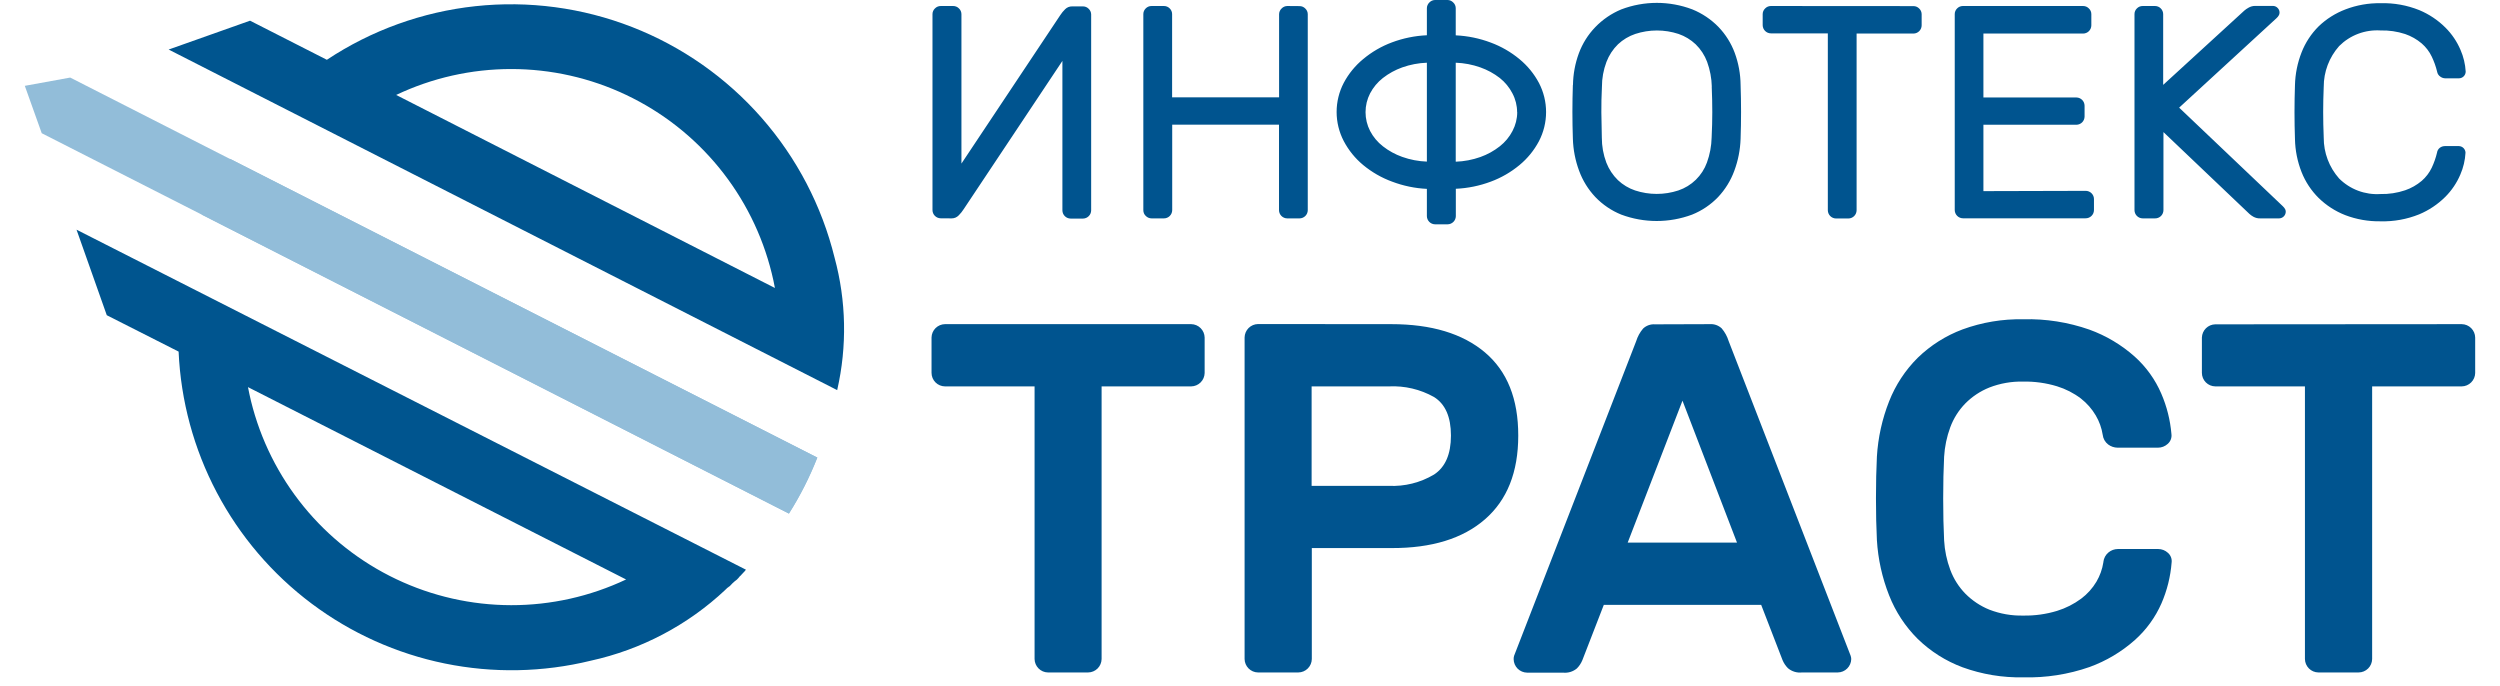 <svg width="153" height="42" viewBox="0 0 153 42" fill="none" xmlns="http://www.w3.org/2000/svg">
<g clip-path="url(#clip0_49_2)">
<path d="M72.901 19.838C73.118 19.841 73.326 19.928 73.479 20.082C73.633 20.236 73.721 20.443 73.724 20.66V22.83C73.719 23.046 73.631 23.252 73.478 23.404C73.324 23.557 73.117 23.644 72.901 23.647H67.418V40.331C67.415 40.549 67.327 40.756 67.174 40.91C67.02 41.064 66.812 41.151 66.595 41.154H64.133C63.916 41.15 63.71 41.062 63.558 40.908C63.406 40.755 63.319 40.548 63.316 40.331V23.647H57.833C57.614 23.645 57.405 23.557 57.251 23.402C57.096 23.247 57.01 23.037 57.01 22.818V20.655C57.014 20.439 57.103 20.232 57.256 20.08C57.41 19.928 57.617 19.841 57.833 19.838H72.901ZM85.144 19.838C87.599 19.838 89.509 20.413 90.875 21.564C92.24 22.715 92.921 24.414 92.917 26.661C92.917 28.894 92.238 30.601 90.88 31.782C89.523 32.963 87.614 33.55 85.156 33.542H80.283V40.331C80.28 40.549 80.192 40.756 80.038 40.91C79.885 41.064 79.677 41.151 79.46 41.154H76.986C76.77 41.15 76.564 41.062 76.411 40.908C76.259 40.755 76.172 40.548 76.169 40.331V20.655C76.172 20.438 76.26 20.23 76.413 20.076C76.567 19.923 76.774 19.835 76.992 19.832L85.144 19.838ZM80.271 29.734H84.989C85.961 29.781 86.925 29.541 87.762 29.043C88.453 28.591 88.798 27.795 88.798 26.656C88.798 25.516 88.453 24.73 87.762 24.297C86.921 23.825 85.964 23.6 85 23.647H80.271V29.734ZM104.637 19.838C104.77 19.828 104.904 19.846 105.029 19.89C105.155 19.935 105.27 20.005 105.368 20.097C105.561 20.324 105.705 20.588 105.793 20.873L113.255 40.119C113.28 40.187 113.294 40.259 113.296 40.331C113.293 40.549 113.205 40.756 113.051 40.91C112.898 41.064 112.69 41.151 112.473 41.154H110.287C110.133 41.172 109.977 41.158 109.829 41.114C109.68 41.069 109.542 40.995 109.424 40.895C109.281 40.752 109.167 40.582 109.09 40.395L107.784 37.017H98.153L96.841 40.401C96.764 40.59 96.651 40.762 96.507 40.907C96.39 41.005 96.254 41.078 96.108 41.123C95.962 41.167 95.808 41.182 95.656 41.166H93.458C93.241 41.163 93.033 41.075 92.879 40.922C92.726 40.768 92.638 40.56 92.635 40.343C92.633 40.271 92.643 40.199 92.664 40.13L100.132 20.885C100.219 20.6 100.364 20.335 100.558 20.108C100.655 20.016 100.77 19.946 100.896 19.901C101.021 19.857 101.155 19.839 101.288 19.849L104.637 19.838ZM106.305 33.209L102.968 24.521L99.614 33.209H106.305ZM128.726 34.394C128.738 34.279 128.773 34.167 128.828 34.065C128.883 33.964 128.958 33.874 129.049 33.801C129.208 33.672 129.407 33.602 129.612 33.6H132.086C132.304 33.601 132.513 33.683 132.673 33.83C132.758 33.903 132.824 33.996 132.864 34.1C132.904 34.205 132.918 34.318 132.903 34.428C132.836 35.289 132.626 36.133 132.282 36.925C131.906 37.781 131.351 38.547 130.654 39.169C129.842 39.89 128.901 40.451 127.881 40.821C126.58 41.275 125.208 41.489 123.83 41.453C122.562 41.48 121.3 41.271 120.108 40.838C119.082 40.455 118.148 39.864 117.363 39.1C116.602 38.343 116.007 37.436 115.614 36.436C115.187 35.356 114.935 34.214 114.866 33.053C114.828 32.286 114.809 31.435 114.809 30.499C114.809 29.563 114.828 28.712 114.866 27.944C114.935 26.784 115.187 25.642 115.614 24.561C116.007 23.562 116.602 22.655 117.363 21.898C118.148 21.135 119.083 20.543 120.108 20.16C121.298 19.725 122.558 19.515 123.825 19.539C125.2 19.503 126.57 19.718 127.869 20.172C128.89 20.541 129.831 21.102 130.642 21.823C131.343 22.451 131.899 23.225 132.271 24.09C132.61 24.875 132.82 25.711 132.892 26.564C132.907 26.675 132.894 26.79 132.854 26.895C132.814 27.001 132.748 27.094 132.662 27.168C132.5 27.316 132.289 27.398 132.069 27.398H129.595C129.388 27.395 129.186 27.327 129.02 27.202C128.927 27.131 128.85 27.042 128.792 26.94C128.735 26.838 128.699 26.726 128.686 26.61C128.62 26.191 128.476 25.789 128.26 25.424C128.025 25.025 127.717 24.674 127.351 24.389C126.912 24.056 126.417 23.803 125.89 23.641C125.219 23.437 124.52 23.34 123.819 23.353C123.111 23.337 122.407 23.46 121.748 23.716C121.195 23.938 120.694 24.27 120.275 24.694C119.869 25.111 119.555 25.609 119.354 26.155C119.142 26.732 119.016 27.337 118.98 27.95C118.942 28.717 118.923 29.571 118.923 30.51C118.923 31.45 118.942 32.304 118.98 33.071C119.014 33.691 119.142 34.302 119.36 34.883C119.563 35.425 119.876 35.919 120.28 36.333C120.698 36.755 121.197 37.088 121.748 37.311C122.408 37.566 123.111 37.69 123.819 37.673C124.52 37.687 125.219 37.59 125.89 37.386C126.422 37.222 126.922 36.969 127.369 36.638C127.744 36.357 128.061 36.005 128.301 35.602C128.517 35.236 128.661 34.832 128.726 34.411V34.394ZM150.659 19.838C150.876 19.841 151.083 19.928 151.237 20.082C151.391 20.236 151.478 20.443 151.481 20.66V22.83C151.477 23.046 151.389 23.252 151.235 23.404C151.082 23.557 150.875 23.644 150.659 23.647H145.175V40.331C145.172 40.55 145.084 40.758 144.929 40.912C144.774 41.066 144.565 41.153 144.347 41.154H141.885C141.667 41.151 141.46 41.064 141.306 40.91C141.152 40.756 141.065 40.549 141.062 40.331V23.647H135.579C135.36 23.645 135.151 23.557 134.997 23.402C134.843 23.247 134.756 23.037 134.756 22.818V20.655C134.763 20.442 134.852 20.239 135.004 20.089C135.156 19.939 135.36 19.854 135.573 19.849L150.659 19.838ZM57.568 13.36C57.436 13.358 57.309 13.305 57.216 13.211C57.122 13.118 57.069 12.991 57.068 12.859V0.863C57.068 0.798 57.081 0.734 57.107 0.675C57.133 0.616 57.17 0.562 57.217 0.518C57.263 0.47 57.319 0.432 57.38 0.406C57.441 0.38 57.507 0.367 57.574 0.368H58.333C58.4 0.367 58.466 0.38 58.527 0.406C58.589 0.432 58.644 0.47 58.69 0.518C58.737 0.562 58.774 0.616 58.8 0.675C58.825 0.735 58.839 0.798 58.84 0.863V10.011L64.881 0.938C64.969 0.803 65.071 0.677 65.186 0.564C65.243 0.507 65.311 0.462 65.386 0.432C65.462 0.403 65.542 0.389 65.623 0.391H66.279C66.343 0.391 66.407 0.404 66.466 0.428C66.525 0.453 66.579 0.489 66.624 0.535C66.672 0.579 66.71 0.633 66.737 0.692C66.764 0.751 66.778 0.815 66.779 0.88V12.876C66.778 13.008 66.725 13.133 66.633 13.226C66.541 13.32 66.416 13.374 66.284 13.377H65.525C65.392 13.377 65.264 13.324 65.169 13.23C65.074 13.137 65.02 13.009 65.019 12.876V3.728L58.978 12.801C58.89 12.939 58.788 13.066 58.673 13.181C58.617 13.239 58.55 13.286 58.476 13.318C58.402 13.349 58.322 13.366 58.241 13.365L57.568 13.36ZM79.535 0.374C79.599 0.374 79.662 0.386 79.722 0.411C79.781 0.436 79.835 0.472 79.88 0.518C79.928 0.563 79.967 0.617 79.994 0.677C80.021 0.738 80.035 0.803 80.035 0.869V12.865C80.034 12.997 79.981 13.123 79.887 13.217C79.793 13.31 79.667 13.364 79.535 13.365H78.775C78.643 13.364 78.516 13.31 78.423 13.217C78.329 13.123 78.276 12.997 78.275 12.865V7.629H71.739V12.865C71.737 12.998 71.683 13.125 71.588 13.219C71.494 13.313 71.366 13.365 71.233 13.365H70.473C70.344 13.364 70.22 13.312 70.128 13.221C70.077 13.176 70.037 13.12 70.01 13.057C69.984 12.995 69.971 12.927 69.972 12.859V0.875C69.97 0.808 69.982 0.742 70.007 0.681C70.032 0.62 70.069 0.564 70.116 0.518C70.162 0.47 70.218 0.432 70.279 0.406C70.34 0.38 70.406 0.367 70.473 0.368H71.233C71.299 0.367 71.365 0.38 71.427 0.406C71.488 0.432 71.543 0.47 71.589 0.518C71.635 0.563 71.671 0.617 71.696 0.676C71.721 0.735 71.733 0.799 71.733 0.863V5.955H78.28V0.875C78.28 0.808 78.294 0.741 78.321 0.68C78.347 0.618 78.387 0.563 78.436 0.518C78.48 0.471 78.534 0.434 78.593 0.408C78.653 0.382 78.716 0.369 78.781 0.368L79.535 0.374ZM88.591 0C88.655 0.001 88.719 0.014 88.778 0.04C88.838 0.066 88.891 0.103 88.936 0.15C88.984 0.194 89.022 0.247 89.049 0.306C89.075 0.366 89.09 0.43 89.091 0.495V2.163C89.825 2.197 90.55 2.346 91.237 2.606C91.875 2.843 92.468 3.185 92.992 3.619C93.481 4.021 93.886 4.516 94.183 5.075C94.47 5.625 94.62 6.237 94.62 6.858C94.62 7.479 94.47 8.091 94.183 8.642C93.886 9.203 93.481 9.699 92.992 10.103C92.468 10.537 91.875 10.88 91.237 11.116C90.551 11.373 89.829 11.521 89.097 11.553V13.233C89.094 13.363 89.041 13.487 88.949 13.579C88.856 13.672 88.732 13.725 88.602 13.728H87.82C87.688 13.725 87.563 13.671 87.471 13.577C87.379 13.484 87.326 13.358 87.325 13.227V11.559C86.596 11.524 85.878 11.374 85.196 11.116C84.554 10.881 83.957 10.538 83.43 10.103C82.94 9.698 82.535 9.199 82.239 8.636C81.951 8.085 81.801 7.473 81.801 6.852C81.801 6.231 81.951 5.619 82.239 5.069C82.536 4.51 82.941 4.015 83.43 3.613C83.953 3.177 84.546 2.833 85.184 2.595C85.871 2.337 86.593 2.19 87.325 2.158V0.501C87.325 0.436 87.339 0.372 87.365 0.313C87.39 0.253 87.428 0.2 87.474 0.155C87.519 0.108 87.572 0.069 87.631 0.042C87.691 0.016 87.755 0.001 87.82 0L88.591 0ZM87.325 3.838C86.811 3.856 86.302 3.953 85.817 4.125C85.39 4.277 84.99 4.496 84.632 4.775C84.308 5.029 84.041 5.348 83.85 5.713C83.666 6.069 83.571 6.464 83.571 6.864C83.571 7.264 83.666 7.659 83.85 8.015C84.04 8.38 84.307 8.699 84.632 8.952C84.99 9.232 85.39 9.451 85.817 9.602C86.302 9.775 86.811 9.872 87.325 9.89V3.838ZM92.848 6.864C92.847 6.463 92.749 6.068 92.56 5.713C92.373 5.35 92.11 5.03 91.79 4.775C91.43 4.496 91.028 4.276 90.599 4.125C90.114 3.953 89.605 3.856 89.091 3.838V9.896C89.607 9.878 90.118 9.781 90.604 9.608C91.032 9.455 91.433 9.234 91.79 8.952C92.112 8.699 92.377 8.379 92.566 8.015C92.754 7.66 92.853 7.265 92.854 6.864H92.848ZM96.266 5.213C96.274 4.545 96.396 3.883 96.628 3.256C96.849 2.662 97.189 2.119 97.629 1.663C98.08 1.194 98.622 0.824 99.223 0.575C100.624 0.043 102.171 0.043 103.572 0.575C104.174 0.82 104.719 1.186 105.172 1.651C105.609 2.107 105.948 2.647 106.167 3.239C106.397 3.866 106.518 4.528 106.524 5.195C106.562 6.296 106.562 7.397 106.524 8.498C106.502 9.166 106.372 9.827 106.139 10.454C105.919 11.053 105.581 11.601 105.143 12.065C104.695 12.53 104.154 12.894 103.555 13.135C102.158 13.655 100.62 13.655 99.223 13.135C98.624 12.893 98.082 12.526 97.635 12.059C97.197 11.595 96.859 11.047 96.64 10.448C96.408 9.821 96.28 9.16 96.26 8.492C96.222 7.391 96.222 6.29 96.26 5.19L96.266 5.213ZM104.763 5.305C104.75 4.786 104.653 4.273 104.476 3.786C104.324 3.38 104.084 3.012 103.774 2.71C103.474 2.427 103.117 2.211 102.727 2.077C101.867 1.795 100.94 1.795 100.08 2.077C99.686 2.209 99.325 2.425 99.022 2.71C98.71 3.015 98.469 3.384 98.314 3.792C98.131 4.279 98.037 4.795 98.038 5.316C98.011 5.872 97.999 6.39 98.003 6.87C98.007 7.349 98.017 7.867 98.032 8.423C98.031 8.946 98.124 9.464 98.308 9.953C98.465 10.357 98.706 10.722 99.016 11.024C99.317 11.308 99.676 11.523 100.069 11.656C100.928 11.938 101.856 11.938 102.715 11.656C103.116 11.521 103.482 11.297 103.785 11.002C104.087 10.706 104.32 10.345 104.464 9.948C104.643 9.457 104.74 8.94 104.752 8.417C104.779 7.861 104.792 7.343 104.792 6.864C104.792 6.384 104.781 5.863 104.758 5.299L104.763 5.305ZM117.105 0.374C117.169 0.374 117.232 0.386 117.292 0.411C117.351 0.436 117.405 0.472 117.45 0.518C117.498 0.562 117.536 0.615 117.563 0.675C117.589 0.734 117.604 0.798 117.605 0.863V1.553C117.604 1.686 117.55 1.812 117.457 1.906C117.363 1.999 117.237 2.052 117.105 2.054H113.624V12.87C113.622 13.003 113.569 13.129 113.475 13.223C113.382 13.316 113.255 13.37 113.123 13.371H112.364C112.231 13.37 112.105 13.316 112.011 13.223C111.918 13.129 111.865 13.003 111.863 12.87V2.042H108.377C108.244 2.041 108.118 1.988 108.024 1.894C107.931 1.801 107.878 1.674 107.876 1.542V0.863C107.876 0.798 107.89 0.734 107.915 0.675C107.941 0.616 107.979 0.562 108.026 0.518C108.07 0.471 108.124 0.434 108.183 0.408C108.242 0.382 108.306 0.369 108.371 0.368L117.105 0.374ZM127.633 11.68C127.701 11.678 127.768 11.69 127.831 11.715C127.893 11.739 127.951 11.776 127.999 11.824C128.047 11.871 128.085 11.927 128.112 11.989C128.138 12.052 128.151 12.118 128.151 12.186V12.859C128.15 12.926 128.136 12.992 128.11 13.054C128.083 13.115 128.045 13.171 127.997 13.217C127.949 13.264 127.892 13.3 127.829 13.325C127.767 13.349 127.7 13.361 127.633 13.36H120.131C119.999 13.358 119.872 13.305 119.779 13.211C119.685 13.118 119.632 12.991 119.63 12.859V0.863C119.63 0.799 119.642 0.735 119.667 0.676C119.692 0.616 119.728 0.563 119.774 0.518C119.819 0.471 119.872 0.434 119.932 0.408C119.991 0.382 120.055 0.369 120.119 0.368H127.484C127.55 0.367 127.616 0.38 127.678 0.406C127.739 0.432 127.794 0.47 127.84 0.518C127.887 0.562 127.925 0.616 127.951 0.675C127.976 0.734 127.99 0.798 127.99 0.863V1.553C127.989 1.687 127.934 1.814 127.84 1.908C127.745 2.001 127.617 2.054 127.484 2.054H121.385V5.966H127.081C127.212 5.969 127.337 6.023 127.43 6.117C127.522 6.21 127.574 6.336 127.576 6.467V7.134C127.574 7.266 127.522 7.391 127.43 7.485C127.337 7.578 127.212 7.632 127.081 7.635H121.385V11.697L127.633 11.68ZM133.364 6.588L139.704 12.617C139.764 12.672 139.815 12.736 139.854 12.807C139.875 12.852 139.887 12.901 139.888 12.951C139.888 13.059 139.846 13.162 139.771 13.24C139.696 13.317 139.593 13.362 139.485 13.365H138.335C138.184 13.372 138.034 13.336 137.903 13.262C137.816 13.213 137.735 13.155 137.662 13.089L132.403 8.084V12.859C132.403 12.926 132.389 12.993 132.363 13.055C132.337 13.117 132.299 13.174 132.251 13.221C132.202 13.268 132.145 13.305 132.082 13.33C132.02 13.355 131.953 13.367 131.885 13.365H131.137C131.003 13.365 130.874 13.312 130.779 13.217C130.684 13.122 130.631 12.993 130.631 12.859V0.875C130.629 0.808 130.64 0.742 130.665 0.681C130.69 0.62 130.727 0.564 130.775 0.518C130.821 0.47 130.876 0.432 130.937 0.406C130.999 0.38 131.065 0.367 131.131 0.368H131.879C131.947 0.366 132.014 0.379 132.076 0.405C132.139 0.43 132.195 0.469 132.242 0.518C132.288 0.563 132.324 0.617 132.348 0.676C132.373 0.735 132.386 0.799 132.386 0.863V5.195L137.351 0.65C137.427 0.584 137.51 0.526 137.598 0.478C137.727 0.4 137.874 0.36 138.024 0.362H139.106C139.16 0.363 139.213 0.374 139.263 0.396C139.312 0.417 139.357 0.449 139.393 0.489C139.431 0.527 139.461 0.572 139.481 0.621C139.5 0.67 139.51 0.723 139.508 0.777C139.507 0.827 139.495 0.876 139.474 0.921C139.434 0.995 139.382 1.061 139.319 1.116L133.364 6.588ZM142.212 5.305C142.189 5.861 142.178 6.379 142.178 6.858C142.178 7.338 142.189 7.859 142.212 8.423C142.208 9.342 142.541 10.231 143.15 10.92C143.48 11.25 143.876 11.506 144.313 11.671C144.75 11.835 145.216 11.905 145.682 11.875C146.196 11.887 146.708 11.809 147.195 11.645C147.565 11.518 147.909 11.323 148.208 11.07C148.466 10.847 148.676 10.572 148.823 10.264C148.962 9.969 149.07 9.661 149.145 9.344C149.153 9.285 149.172 9.228 149.202 9.177C149.231 9.125 149.271 9.08 149.318 9.044C149.406 8.978 149.513 8.942 149.623 8.941H150.486C150.592 8.944 150.693 8.987 150.767 9.062C150.842 9.137 150.886 9.238 150.889 9.344C150.864 9.806 150.757 10.26 150.572 10.684C150.356 11.194 150.043 11.656 149.652 12.048C149.193 12.505 148.65 12.868 148.052 13.118C147.3 13.421 146.493 13.566 145.682 13.544C144.945 13.556 144.212 13.427 143.524 13.164C142.919 12.927 142.367 12.57 141.902 12.117C141.447 11.665 141.09 11.125 140.855 10.529C140.603 9.887 140.466 9.205 140.452 8.515C140.414 7.414 140.414 6.313 140.452 5.213C140.468 4.527 140.605 3.849 140.855 3.21C141.088 2.61 141.445 2.065 141.902 1.611C142.373 1.159 142.931 0.807 143.542 0.575C144.228 0.312 144.958 0.184 145.693 0.196C146.504 0.173 147.311 0.318 148.064 0.621C148.661 0.871 149.205 1.234 149.663 1.692C150.055 2.083 150.367 2.546 150.584 3.055C150.767 3.474 150.874 3.922 150.9 4.378C150.9 4.486 150.858 4.59 150.783 4.667C150.708 4.745 150.605 4.79 150.497 4.793H149.634C149.53 4.788 149.43 4.752 149.347 4.689C149.295 4.655 149.25 4.61 149.217 4.557C149.183 4.505 149.161 4.446 149.151 4.384C149.074 4.067 148.964 3.758 148.823 3.464C148.676 3.155 148.466 2.881 148.208 2.658C147.909 2.405 147.565 2.21 147.195 2.083C146.709 1.924 146.199 1.85 145.688 1.864C145.222 1.834 144.755 1.904 144.319 2.068C143.882 2.233 143.486 2.489 143.156 2.819C142.545 3.507 142.209 4.396 142.212 5.316V5.305Z" fill="#00548F"/>
<path fill-rule="evenodd" clip-rule="evenodd" d="M38.317 35.464C36.117 36.503 33.715 37.04 31.282 37.037C28.849 37.033 26.448 36.489 24.251 35.444C22.054 34.4 20.117 32.88 18.58 30.994C17.042 29.109 15.943 26.906 15.361 24.544C15.292 24.256 15.229 23.969 15.177 23.692L38.317 35.464ZM10.931 21.518C11.063 24.53 11.862 27.476 13.269 30.142C14.676 32.809 16.657 35.131 19.07 36.94C21.482 38.749 24.265 40.001 27.219 40.605C30.174 41.21 33.225 41.151 36.154 40.435C39.244 39.758 42.093 38.257 44.398 36.091L44.416 36.074V36.062L44.439 36.051L44.462 36.028H44.473V36.011L44.502 35.987L44.525 35.97L44.548 35.953L44.565 35.936H44.583L44.594 35.919L44.611 35.901L44.629 35.89H44.64L44.657 35.873L44.68 35.855L44.692 35.838L44.715 35.815L44.727 35.803L44.755 35.775L44.773 35.752L44.79 35.74L44.807 35.717H44.819V35.7L44.847 35.683L44.87 35.66L44.888 35.642L44.905 35.625H44.916L44.928 35.608L44.945 35.59L44.962 35.579L44.985 35.556L45.008 35.544L45.026 35.527L45.054 35.504H45.066V35.493L45.095 35.475L45.112 35.458L45.129 35.441L45.152 35.412L45.169 35.395L45.193 35.378L45.204 35.355L45.221 35.337L45.244 35.314V35.303L45.261 35.291L45.279 35.268L45.29 35.257L45.319 35.234L45.336 35.217L45.354 35.199L45.371 35.176L45.388 35.159L45.405 35.142L45.417 35.124L45.44 35.107L45.457 35.084L45.474 35.067L45.492 35.044L45.509 35.032L45.526 35.015L45.543 34.992L45.561 34.975L45.578 34.958L45.59 34.946V34.935L45.612 34.917L45.63 34.9H45.618L45.653 34.866L4.683 14.056L6.535 19.291L10.931 21.518ZM47.431 17.628L24.244 5.811C26.444 4.767 28.849 4.225 31.285 4.225C33.72 4.225 36.125 4.766 38.325 5.811C40.526 6.855 42.466 8.375 44.006 10.262C45.546 12.149 46.647 14.354 47.229 16.719C47.306 17.026 47.371 17.329 47.425 17.628M15.303 1.266L10.321 3.032L51.239 23.877V23.859C51.847 21.192 51.792 18.416 51.078 15.776C50.296 12.601 48.761 9.661 46.604 7.203C44.447 4.746 41.731 2.843 38.685 1.655C35.638 0.467 32.351 0.029 29.1 0.378C25.849 0.727 22.729 1.852 20.004 3.659L15.303 1.266Z" fill="#00558F"/>
<path fill-rule="evenodd" clip-rule="evenodd" d="M4.297 4.747L1.518 5.253L2.554 8.153L12.346 13.135L48.282 31.431C48.958 30.361 49.532 29.231 49.997 28.054L50.02 28.013V28.002L14.089 9.735L4.297 4.747Z" fill="#92BDD9"/>
<path fill-rule="evenodd" clip-rule="evenodd" d="M12.346 13.135L48.282 31.431C48.968 30.347 49.55 29.201 50.02 28.008L14.089 9.723C13.402 10.803 12.818 11.945 12.346 13.135Z" fill="#92BDD9"/>
</g>
<defs>
<clipPath id="clip0_49_2">
<rect width="153" height="42" fill="white"/>
</clipPath>
</defs>
</svg>
